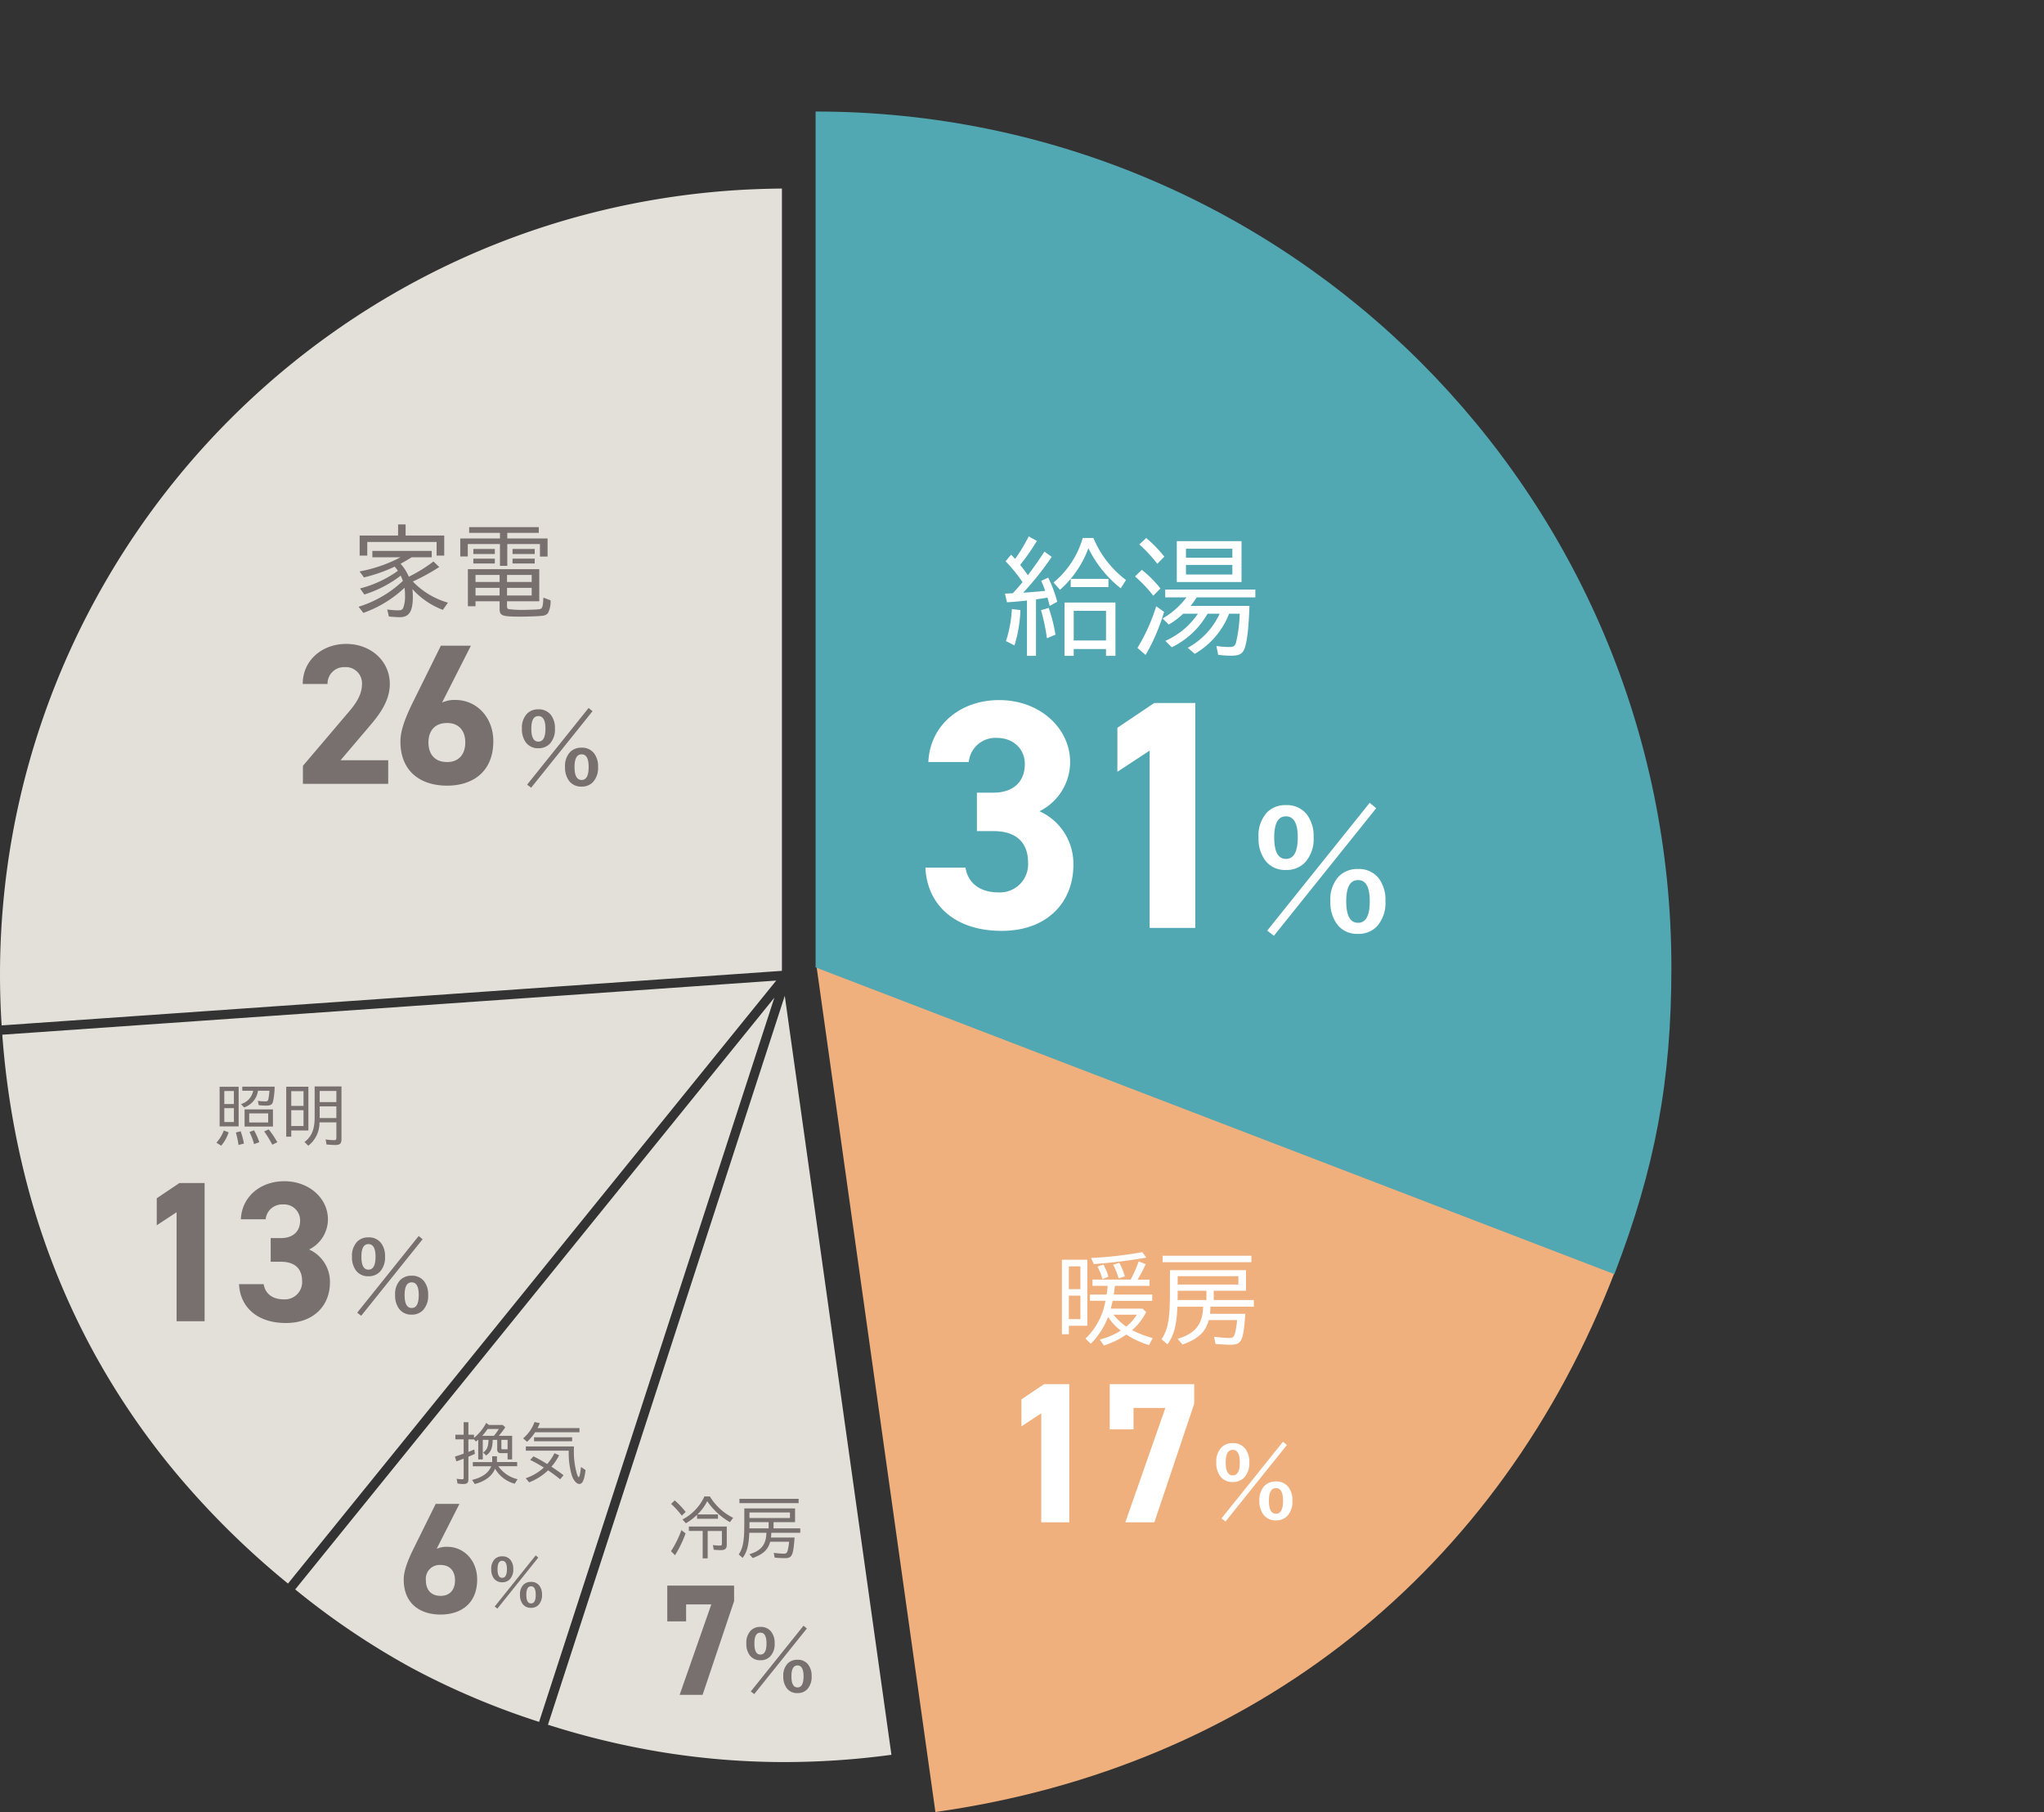 <svg xmlns="http://www.w3.org/2000/svg" width="439" height="389.133"><rect width="100%" height="100%" fill="#333333" stroke="none"/><path d="M175.313 207.125l171.555 65.878c-24.718 64.408-77.638 106.494-145.966 116.13z" fill="#efb07d"/><path d="M175.169 207.75V23.95c101.485 0 183.805 82.32 183.805 183.8 0 24.337-3.484 43.12-12.25 65.878z" fill="#51a8b2"/><path d="M.352 220.207a170.157 170.157 0 011.115-33.2 167.989 167.989 0 0121.143-62.034 169.421 169.421 0 0169.874-66.24 167.98 167.98 0 0130.945-12.03 170.141 170.141 0 0133.724-5.8c3.434-.24 7.264-.385 10.784-.409v167.998L.352 220.207zM61.85 340.073a178.505 178.505 0 01-24.383-24.123 160.917 160.917 0 01-18.817-28.3 160.987 160.987 0 01-12.385-31.639 178.509 178.509 0 01-5.774-33.808l166.22-11.623L61.85 340.073zm53.933 29.7a164.046 164.046 0 01-27.563-11.687 164.092 164.092 0 01-24.817-16.754l102.914-127.088-50.533 155.528zm52.704 8.635a164.155 164.155 0 01-26.015-2.078 171.76 171.76 0 01-24.786-5.94l50.863-156.539 22.907 162.993a172.545 172.545 0 01-22.969 1.564z" fill="#e3e0da"/><path d="M216.27 129.338a68.661 68.661 0 004.293-.378v11.88h1.944v-12.123l.378-.054c1.107-.162 1.485-.216 2.079-.324.162.486.351 1.242.486 1.782l1.62-.891a27.566 27.566 0 00-1.944-5.184l-1.512.7a18.1 18.1 0 01.864 2.133c-.81.108-3.429.324-4.725.405a63.894 63.894 0 006.129-7.695l-1.565-1.132a80.474 80.474 0 01-3.564 5.076 31.308 31.308 0 00-1.647-2.214 47.708 47.708 0 003.591-5.157l-1.755-.972a36.643 36.643 0 01-2.916 4.833c-.27-.3-.459-.486-.864-.918l-1.189 1.431a32.607 32.607 0 013.644 4.482 47.654 47.654 0 01-2.078 2.376 2.332 2.332 0 01-.4.027c-.081 0-.54.027-1.3.054zm23.3.054h-10.934v11.448h1.971v-1.458h6.939v1.458h2.025zm-8.963 1.783h6.939v6.371h-6.939zm-12.717 7.424a29.213 29.213 0 001.269-7.587l-1.836-.216a26.552 26.552 0 01-1.269 6.885zm8.8-2.3a33.58 33.58 0 00-1.458-5.751l-1.645.491a43.688 43.688 0 011.269 6.021zm.972-9.639a22.072 22.072 0 006.1-8.937 24.894 24.894 0 006.939 8.613l1.134-1.782a21.686 21.686 0 01-6.993-9.018h-2.3a19.36 19.36 0 01-6.264 9.558zm2.3-2.349v1.764h8.1v-1.755zm36.312 7.484a.526.526 0 01-.027.216 29.5 29.5 0 01-.81 6.1c-.243.648-.54.837-1.485.837a20.08 20.08 0 01-2.7-.216l.378 1.89a21.625 21.625 0 002.727.189c1.917 0 2.619-.432 3.051-1.863.513-1.728.783-4.4.945-8.829h-12.636a19.619 19.619 0 001.3-1.834h12.6v-1.674h-19.354v1.674h4.563a16.975 16.975 0 01-5.13 4.536l1.323 1.3a16.338 16.338 0 003.1-2.322h3.159a16.469 16.469 0 01-6.988 5.828l1.377 1.377a17.731 17.731 0 007.587-7.047l.108-.162h2.592a15.912 15.912 0 01-6.858 7.317l1.512 1.3a17.1 17.1 0 007.371-8.617zm.378-15.579h-13.905v8.775h13.905zm-11.935 1.62h9.963v1.917h-9.963zm0 3.483h9.963v2.056h-9.963zm-4.644-1.782a28.932 28.932 0 00-3.888-4l-1.485 1.377a31.822 31.822 0 013.862 4.161zm-.837 6.831a25.421 25.421 0 00-4-4l-1.458 1.431a28.581 28.581 0 013.915 4.131zm-3.185 14.283a42.32 42.32 0 003.966-9.261l-1.7-1.188a39.046 39.046 0 01-4.021 8.937zm-.651 140.382h-6.829c.147-.546.231-.924.357-1.512l.042-.171h8.5v-1.341h-8.27c.105-.609.168-1.05.252-1.869h7.434v-1.344h-2.561a32.128 32.128 0 001.743-3.318l-1.512-.588a26.914 26.914 0 01-1.722 3.906h-8.19v1.344h3.256c-.063.735-.126 1.2-.231 1.869H234.1v1.341h3.318a14.526 14.526 0 01-4.286 8.109l1.134 1.113a16.33 16.33 0 003.717-5.754 12.564 12.564 0 002.73 2.94 15.462 15.462 0 01-4.513 1.911l.9 1.281a18.269 18.269 0 004.81-2.352 18.4 18.4 0 004.872 2.252l.798-1.5a22.09 22.09 0 01-4.431-1.7 12.478 12.478 0 003.024-3.885zm-3.612 3.78a12.706 12.706 0 01-2.625-2.478h5a10.68 10.68 0 01-2.268 2.562zm-8.257-14.28h-5.46v16h1.491v-1.825h3.969zm-3.969 1.428h2.478v4.889h-2.478zm0 6.279h2.478v5.04h-2.478zm5.376-6.783a111.43 111.43 0 0011.256-1.386l-.861-1.176a83.518 83.518 0 01-11.025 1.26zm3.129 2.709a14.291 14.291 0 00-1.067-2.604l-1.281.441a12.816 12.816 0 011.05 2.688zm3.528-.063a14.765 14.765 0 00-1.2-2.919l-1.323.42a14.786 14.786 0 011.176 2.919zm27.7 6.51v-1.428h-8.61v-1.995h6.93v-4.431h-16.339v4.683c0 5.838-.42 8.106-1.806 10.143l1.26 1.113c1.344-1.785 1.932-3.906 2.121-7.56l.021-.525h5.528c-.1 3.8-1.638 5.733-5.481 6.909l1.066 1.218c3.402-1.239 4.935-2.69 5.628-5.25h6.069a13.473 13.473 0 01-.482 2.982c-.252.714-.483.861-1.26.861-.609 0-1.932-.105-3.192-.252l.315 1.533c1.113.1 2.5.168 3.255.168 2.352 0 2.73-.819 3.15-6.636h-7.6c.063-.483.084-.945.1-1.533zm-3.318-6.552v1.789h-13.042v-1.785zm-6.868 3.129v1.995h-6.195c.021-.861.021-.9.021-1.722v-.273zm-9.409-7.518v1.386h19.069v-1.386z" fill="#fff"/><path d="M93.1 120.572a31.487 31.487 0 01-5.293 3.28 9.809 9.809 0 00-1.785-2.793c.714-.357 1.554-.861 2.394-1.386h4.305v-1.365H79.974v1.364h6.048a30.636 30.636 0 01-8.8 3.045l.945 1.281a33.443 33.443 0 006.594-2.31 5.363 5.363 0 01.693.9 24.33 24.33 0 01-8.126 3.784l.924 1.3a25.053 25.053 0 007.812-4.053c.189.42.315.714.462 1.134a24.193 24.193 0 01-9.513 5.546l1.029 1.323a25.047 25.047 0 008.841-5.4 11.077 11.077 0 01.105 1.638 7.16 7.16 0 01-.378 2.67c-.21.42-.462.542-1.11.542a18.313 18.313 0 01-2.334-.185l.357 1.512c.924.084 1.827.147 2.331.147 2.016 0 2.814-1.239 2.814-4.389a12.978 12.978 0 00-.1-1.659 16.84 16.84 0 006.547 4.474l1.092-1.554a16.812 16.812 0 01-7.539-4.536 44.346 44.346 0 005.67-3.11zm-5.985-5.565v-2.394H85.5v2.394h-8.256v4.305h1.638v-2.919h14.889v2.919h1.638v-4.305zm20.265.63h-8.527v3.864h1.617v-2.667h6.909v4.683h1.575v-4.683h7.014v2.688h1.638v-3.885h-8.652v-1.2h6.762v-1.239h-14.952v1.239h6.615zm1.511 13.486h6.93v-6.888h-15.33v7.959h1.638v-1.071h5.171v1.6c0 1.512.483 1.7 4.494 1.7 1.638 0 3.885-.084 4.683-.189a1.736 1.736 0 001.2-.546 5.293 5.293 0 00.567-2.772l-1.544-.57c-.084 1.974-.21 2.352-.819 2.478-.333.063-2.244.148-3.651.148a21.373 21.373 0 01-2.856-.148c-.378-.063-.483-.21-.483-.672zm-1.591-5.651v1.512h-5.171v-1.512zm1.6 0h5.292v1.512h-5.301zm-1.6 2.774v1.638h-5.171v-1.638zm1.6 0h5.292v1.638h-5.301zm-7.245-8.358v1.092h4.62v-1.092zm0 2.079v1.05h4.62v-1.045zm8.421-2.079v1.092h4.767v-1.092zm0 2.079v1.05h4.767v-1.045zm39.718 205.255a10.358 10.358 0 002.1-2.842 14.611 14.611 0 004.882 4.508l.686-.938a12.133 12.133 0 01-5-4.592h-1.17a10.569 10.569 0 01-4.716 4.956l.728.812a12.378 12.378 0 002.408-1.82v.854h4.494v-.938zm6.3 2.6h-8.148v.952h2.968v5.884h1.078v-5.88h3.052v2.688c0 .378-.084.448-.49.448a11.19 11.19 0 01-1.442-.112l.182 1.008c.448.042 1.106.084 1.512.084.924 0 1.288-.322 1.288-1.148zm-8.834-3.132a16.391 16.391 0 00-2.352-2.478l-.77.756a18.489 18.489 0 012.3 2.52zm-2.284 9.296a23.69 23.69 0 002.27-4.69l-.9-.7a21.244 21.244 0 01-2.236 4.522zm26.9-4.816v-.952h-5.74v-1.33h4.62v-2.954H159.86v3.122c0 3.892-.28 5.4-1.2 6.762l.84.742c.9-1.19 1.288-2.6 1.414-5.04l.014-.35h3.678c-.07 2.534-1.092 3.822-3.654 4.606l.714.812c2.268-.826 3.29-1.792 3.752-3.5h4.046a8.982 8.982 0 01-.322 1.988c-.168.476-.322.574-.84.574-.406 0-1.288-.07-2.128-.168l.21 1.022c.742.07 1.666.112 2.17.112 1.568 0 1.82-.546 2.1-4.424h-5.068c.042-.322.056-.63.07-1.022zm-2.216-4.368v1.19h-8.694v-1.19zm-4.578 2.086v1.33h-4.13c.014-.574.014-.6.014-1.148v-.182zm-6.272-5.012v.924h12.712v-.924zM57.864 234.239a12.814 12.814 0 01-.252 1.918c-.084.28-.238.364-.7.364a12.439 12.439 0 01-1.526-.112l.182.924c.518.056 1.148.1 1.554.1.952 0 1.316-.2 1.5-.8a15.982 15.982 0 00.364-3.276H52.04v.882h2.338a3.689 3.689 0 01-2.618 2.858l.672.728a4.469 4.469 0 002.982-3.584zm-6.608-.854h-4.088v8.512h4.088zm-3.08.91h2.058v2.8h-2.058zm0 3.682h2.058v2.982h-2.058zm10.446.266H52.53v3.682h6.092zm-5.1.854h4.074v1.96h-4.074zm-6.018 6.944a8.288 8.288 0 001.6-2.87l-1.04-.392a8.336 8.336 0 01-1.582 2.618zm4.886-.462a15.69 15.69 0 00-.7-2.632l-1.036.25a19.765 19.765 0 01.574 2.69zm3.3-.294a14.76 14.76 0 00-1.13-2.548l-.98.364a14.04 14.04 0 01.994 2.6zm3.868.012a18.154 18.154 0 00-1.848-2.758l-.98.434a20.83 20.83 0 011.75 2.856zm12.684-4.268v3.276c0 .448-.1.546-.49.546a13.445 13.445 0 01-1.82-.154l.2 1.092c.966.07 1.512.1 1.918.1.924 0 1.288-.322 1.288-1.176v-11.4H67.58v6.636c0 2.59-.658 4.172-2.184 5.292l.812.8a6.174 6.174 0 002.408-5.012zm-3.584-.924v-2.508h3.584v2.506zm0-3.43v-2.394h3.584v2.394zm-2.422-3.3h-4.76v10.734h1.078v-1.33h3.682zm-3.682.952h2.632v3.17h-2.632zm0 4.088h2.632v3.4h-2.632zm44.235 70.793v2.03a.723.723 0 00.826.826h1.4v1.344h.98v-5.068h-2.87a15.093 15.093 0 001.4-1.834l-.546-.49h-2.954l-.6-.448a10.253 10.253 0 01-2.62 3.216v-.672h-1.204v-2.7h-1.022v2.7h-1.778v.994h1.778v3.066l-.112.042c-.546.2-.994.35-1.764.588l.322 1.026c.49-.168 1.064-.378 1.554-.574v4.088c0 .266-.07.336-.322.336a6.8 6.8 0 01-1.176-.112l.182 1.018a7.941 7.941 0 001.26.112c.8 0 1.078-.266 1.078-1.036v-4.826c.742-.322.854-.364 1.386-.616l-.126-.952a19 19 0 01-1.26.532v-2.688h1.2l.42.462c.238-.2.294-.238.49-.406v4.242h.98v-4.2h1.236c-.056 1.512-.322 2.128-1.162 2.73l.644.63c1.022-.728 1.372-1.568 1.414-3.36zm-3.22-.868a10.5 10.5 0 001.148-1.456h2.408a9.743 9.743 0 01-1.05 1.456zm4.116.868h1.33v2.03h-1.148c-.126 0-.182-.056-.182-.2zm3.388 5.67v-.9h-4.34v-1.242h-1.022v1.248h-4.16v.9h3.95c-.588 1.45-1.904 2.388-4.116 2.934l.588.882c2.254-.6 3.71-1.708 4.354-3.3a6.93 6.93 0 004.214 3.23l.616-.966a7.031 7.031 0 01-4.13-2.786zm4.378-8.204a8.254 8.254 0 00.49-1.05l-1.144-.24a8.084 8.084 0 01-2.446 3.5l.854.742a9.6 9.6 0 001.718-2.042h9.534v-.91zm7.812 3.948h-10.328v.91h9.216v.126a16.922 16.922 0 00.654 5.166c.378 1.12 1.036 1.86 1.624 1.86.686 0 1.064-.84 1.33-2.982l-.98-.672c-.112 1.246-.322 2.2-.49 2.2-.07 0-.21-.238-.35-.6a17.417 17.417 0 01-.672-5.6zm-9.612 7.714a12.325 12.325 0 004.06-2.576 31.118 31.118 0 012.6 1.918l.728-.868c-.882-.672-1.246-.938-2.6-1.834a12.354 12.354 0 001.652-2.45l-1.01-.448a11.04 11.04 0 01-1.554 2.324c-1.148-.7-1.9-1.134-2.954-1.652l-.7.77a31.8 31.8 0 012.926 1.638 10.746 10.746 0 01-3.892 2.296zm1.05-9.674v.854h8.176v-.854z" fill="#78706e"/><path d="M209.816 178.484h3.57c4.97 0 7.42 2.52 7.42 6.79a6.043 6.043 0 01-6.3 6.37c-4.34 0-6.65-2.24-7.14-5.32h-8.61c.35 7.84 6.16 13.58 16.38 13.58 9.94 0 15.4-6.3 15.4-14.14a12.356 12.356 0 00-7.28-11.55 11.817 11.817 0 006.58-10.57c0-7.21-6.44-13.3-15.26-13.3-8.33 0-14.84 5.39-15.19 13.3h8.68a5.746 5.746 0 016.02-5.18c3.57 0 6.02 2.38 6.02 5.6 0 4.06-2.73 6.16-6.72 6.16h-3.57zm46.9-27.51h-8.82l-7.91 5.32v9.45l6.93-4.55v38.08h9.8zm19.464 21.927a5.411 5.411 0 014.495 2 7.593 7.593 0 011.452 4.887 7.46 7.46 0 01-1.863 5.452 5.493 5.493 0 01-4.084 1.589 5.331 5.331 0 01-4.46-2.068 7.9 7.9 0 01-1.418-4.939 7.293 7.293 0 011.846-5.383 5.454 5.454 0 014.032-1.538zm0 2.41q-2.512 0-2.512 4.512 0 4.631 2.512 4.631 2.546 0 2.546-4.631.001-4.513-2.546-4.513zm15.5 11.313a5.355 5.355 0 014.443 2 7.656 7.656 0 011.433 4.887 7.5 7.5 0 01-1.846 5.452 5.429 5.429 0 01-4.029 1.589 5.356 5.356 0 01-4.512-2.064 7.937 7.937 0 01-1.436-4.973 7.208 7.208 0 011.846-5.349 5.579 5.579 0 014.102-1.542zm0 2.375q-2.546 0-2.546 4.546 0 4.631 2.546 4.631 2.512 0 2.512-4.631.001-4.546-2.511-4.546zm-18.08 11.963l-1.436-1.111 22.012-27.446 1.4 1.162zm-43.948 96.286h-5.418l-4.859 3.27v5.8l4.257-2.8v23.4h6.02zm13.8 9.718v-4.6h6.837l-8.597 24.552h6.235l8.557-25.456v-4.214h-18.146v9.718zm21.304 2.948a3.247 3.247 0 012.7 1.2 4.556 4.556 0 01.866 2.932 4.476 4.476 0 01-1.115 3.271 3.3 3.3 0 01-2.451.949 3.2 3.2 0 01-2.676-1.236 4.74 4.74 0 01-.851-2.964 4.376 4.376 0 011.107-3.23 3.272 3.272 0 012.42-.922zm0 1.446q-1.507 0-1.507 2.707 0 2.779 1.507 2.779 1.528 0 1.528-2.779 0-2.708-1.528-2.708zm9.3 6.788a3.213 3.213 0 012.666 1.2 4.594 4.594 0 01.861 2.933 4.5 4.5 0 01-1.106 3.27 3.257 3.257 0 01-2.42.954 3.214 3.214 0 01-2.707-1.239 4.762 4.762 0 01-.861-2.984 4.325 4.325 0 011.107-3.216 3.348 3.348 0 012.461-.919zm0 1.425q-1.528 0-1.528 2.728 0 2.779 1.528 2.779 1.507 0 1.507-2.779.001-2.728-1.506-2.728zm-10.848 7.177l-.861-.666 13.207-16.468.841.7z" fill="#fff"/><path d="M43.945 254.061h-5.418l-4.859 3.27v5.8l4.257-2.8v23.4h6.02zm14.19 16.9h2.193c3.053 0 4.558 1.548 4.558 4.171a3.712 3.712 0 01-3.87 3.913c-2.666 0-4.085-1.376-4.386-3.268h-5.289c.215 4.815 3.784 8.341 10.062 8.341 6.106 0 9.46-3.87 9.46-8.686a7.59 7.59 0 00-4.472-7.1 7.259 7.259 0 004.042-6.493c0-4.429-3.956-8.17-9.374-8.17-5.117 0-9.116 3.311-9.331 8.17h5.332a3.529 3.529 0 013.7-3.182 3.439 3.439 0 013.7 3.44c0 2.494-1.677 3.784-4.128 3.784h-2.197zm20.992-5.234a3.247 3.247 0 012.7 1.2 4.556 4.556 0 01.866 2.932 4.476 4.476 0 01-1.115 3.271 3.3 3.3 0 01-2.451.949 3.2 3.2 0 01-2.676-1.236 4.74 4.74 0 01-.851-2.964 4.376 4.376 0 011.107-3.23 3.272 3.272 0 012.42-.922zm0 1.446q-1.507 0-1.507 2.707 0 2.779 1.507 2.779 1.528 0 1.528-2.779 0-2.708-1.528-2.708zm9.3 6.788a3.213 3.213 0 012.666 1.2 4.594 4.594 0 01.861 2.933 4.5 4.5 0 01-1.106 3.27 3.257 3.257 0 01-2.42.954 3.214 3.214 0 01-2.707-1.239 4.762 4.762 0 01-.861-2.984 4.325 4.325 0 011.107-3.216 3.348 3.348 0 012.461-.919zm0 1.425q-1.528 0-1.528 2.728 0 2.779 1.528 2.779 1.507 0 1.507-2.779.001-2.728-1.506-2.728zm-10.848 7.177l-.861-.666 13.207-16.468.841.7zm5.798-119.301H73.143l6.106-7.181c1.892-2.236 4.472-5.289 4.472-9.2 0-4.9-4.042-8.6-9.374-8.6-5.117 0-9.331 3.483-9.331 8.6h5.332a3.54 3.54 0 013.7-3.612 3.47 3.47 0 013.7 3.612c0 1.935-.9 3.741-2.752 5.891l-9.937 11.694v3.87h18.318zm17.759-24.596h-6.45l-5.977 12.083c-1.677 3.4-2.709 6.149-2.709 8.471 0 6.579 4.472 9.5 10.019 9.5 5.5 0 9.933-2.967 9.933-9.546 0-5.117-3.569-8.858-8.127-8.858a6.393 6.393 0 00-2.881.559zm-9.116 20.77c0-2.451 1.333-4.171 4-4.171 2.58 0 3.913 1.72 3.913 4.171 0 2.494-1.333 4.214-3.913 4.214-2.667-.001-4-1.721-4-4.214zm23.602-7.104a3.247 3.247 0 012.7 1.2 4.556 4.556 0 01.866 2.932 4.476 4.476 0 01-1.115 3.271 3.3 3.3 0 01-2.451.949 3.2 3.2 0 01-2.676-1.236 4.74 4.74 0 01-.851-2.964 4.376 4.376 0 011.107-3.23 3.272 3.272 0 012.42-.922zm0 1.446q-1.507 0-1.507 2.707 0 2.779 1.507 2.779 1.528 0 1.528-2.779 0-2.708-1.528-2.708zm9.3 6.788a3.213 3.213 0 012.666 1.2 4.594 4.594 0 01.861 2.933 4.5 4.5 0 01-1.106 3.27 3.257 3.257 0 01-2.42.954 3.214 3.214 0 01-2.707-1.239 4.762 4.762 0 01-.861-2.984 4.325 4.325 0 011.107-3.216 3.348 3.348 0 012.461-.919zm0 1.425q-1.528 0-1.528 2.728 0 2.779 1.528 2.779 1.507 0 1.507-2.779.001-2.728-1.506-2.728zm-10.848 7.177l-.861-.666 13.207-16.468.841.7zm33.285 179.025v-3.638h5.41l-6.8 19.414h4.93l6.766-20.128v-3.332h-14.352v7.684zm15.958 1.183a2.783 2.783 0 012.313 1.031 3.905 3.905 0 01.747 2.514 3.836 3.836 0 01-.958 2.8 2.825 2.825 0 01-2.102.818 2.742 2.742 0 01-2.293-1.063 4.063 4.063 0 01-.729-2.54 3.751 3.751 0 01.949-2.769 2.8 2.8 0 012.073-.791zm0 1.239q-1.292 0-1.292 2.32.001 2.383 1.292 2.383 1.31 0 1.31-2.382.001-2.32-1.31-2.32zm7.972 5.818a2.754 2.754 0 012.285 1.028 3.937 3.937 0 01.743 2.515 3.858 3.858 0 01-.949 2.8 2.792 2.792 0 01-2.078.821 2.755 2.755 0 01-2.32-1.063 4.082 4.082 0 01-.738-2.558 3.707 3.707 0 01.949-2.751 2.869 2.869 0 012.109-.791zm0 1.222q-1.31 0-1.31 2.338 0 2.382 1.31 2.382 1.292 0 1.292-2.382.001-2.337-1.291-2.337zm-9.298 6.152l-.738-.57 11.32-14.115.721.6zm-63.314-40.849h-5.1l-4.726 9.554c-1.326 2.686-2.142 4.862-2.142 6.7 0 5.2 3.536 7.514 7.922 7.514 4.352 0 7.854-2.346 7.854-7.548 0-4.046-2.822-7-6.426-7a5.055 5.055 0 00-2.278.442zm-7.208 16.422a2.967 2.967 0 013.162-3.3c2.04 0 3.094 1.36 3.094 3.3 0 1.972-1.054 3.332-3.094 3.332-2.108 0-3.162-1.36-3.162-3.332zm16.389-5.156a2.165 2.165 0 011.8.8 3.037 3.037 0 01.579 1.955 2.984 2.984 0 01-.746 2.18 2.2 2.2 0 01-1.634.636 2.132 2.132 0 01-1.784-.827 3.16 3.16 0 01-.567-1.976 2.917 2.917 0 01.738-2.153 2.182 2.182 0 011.614-.615zm0 .964q-1 0-1 1.8 0 1.853 1 1.853t1.018-1.848q0-1.805-1.018-1.805zm6.2 4.525a2.142 2.142 0 011.777.8 3.062 3.062 0 01.574 1.955 3 3 0 01-.741 2.181 2.172 2.172 0 01-1.61.636 2.142 2.142 0 01-1.805-.826 3.175 3.175 0 01-.574-1.989 2.883 2.883 0 01.738-2.14 2.232 2.232 0 011.641-.617zm0 .95q-1.019 0-1.019 1.818 0 1.853 1.019 1.853t1-1.853q.005-1.822-1-1.822zm-7.233 4.786l-.574-.445 8.8-10.979.561.465z" fill="#78706e"/><path fill="none" d="M0 0h439v389H0z"/></svg>